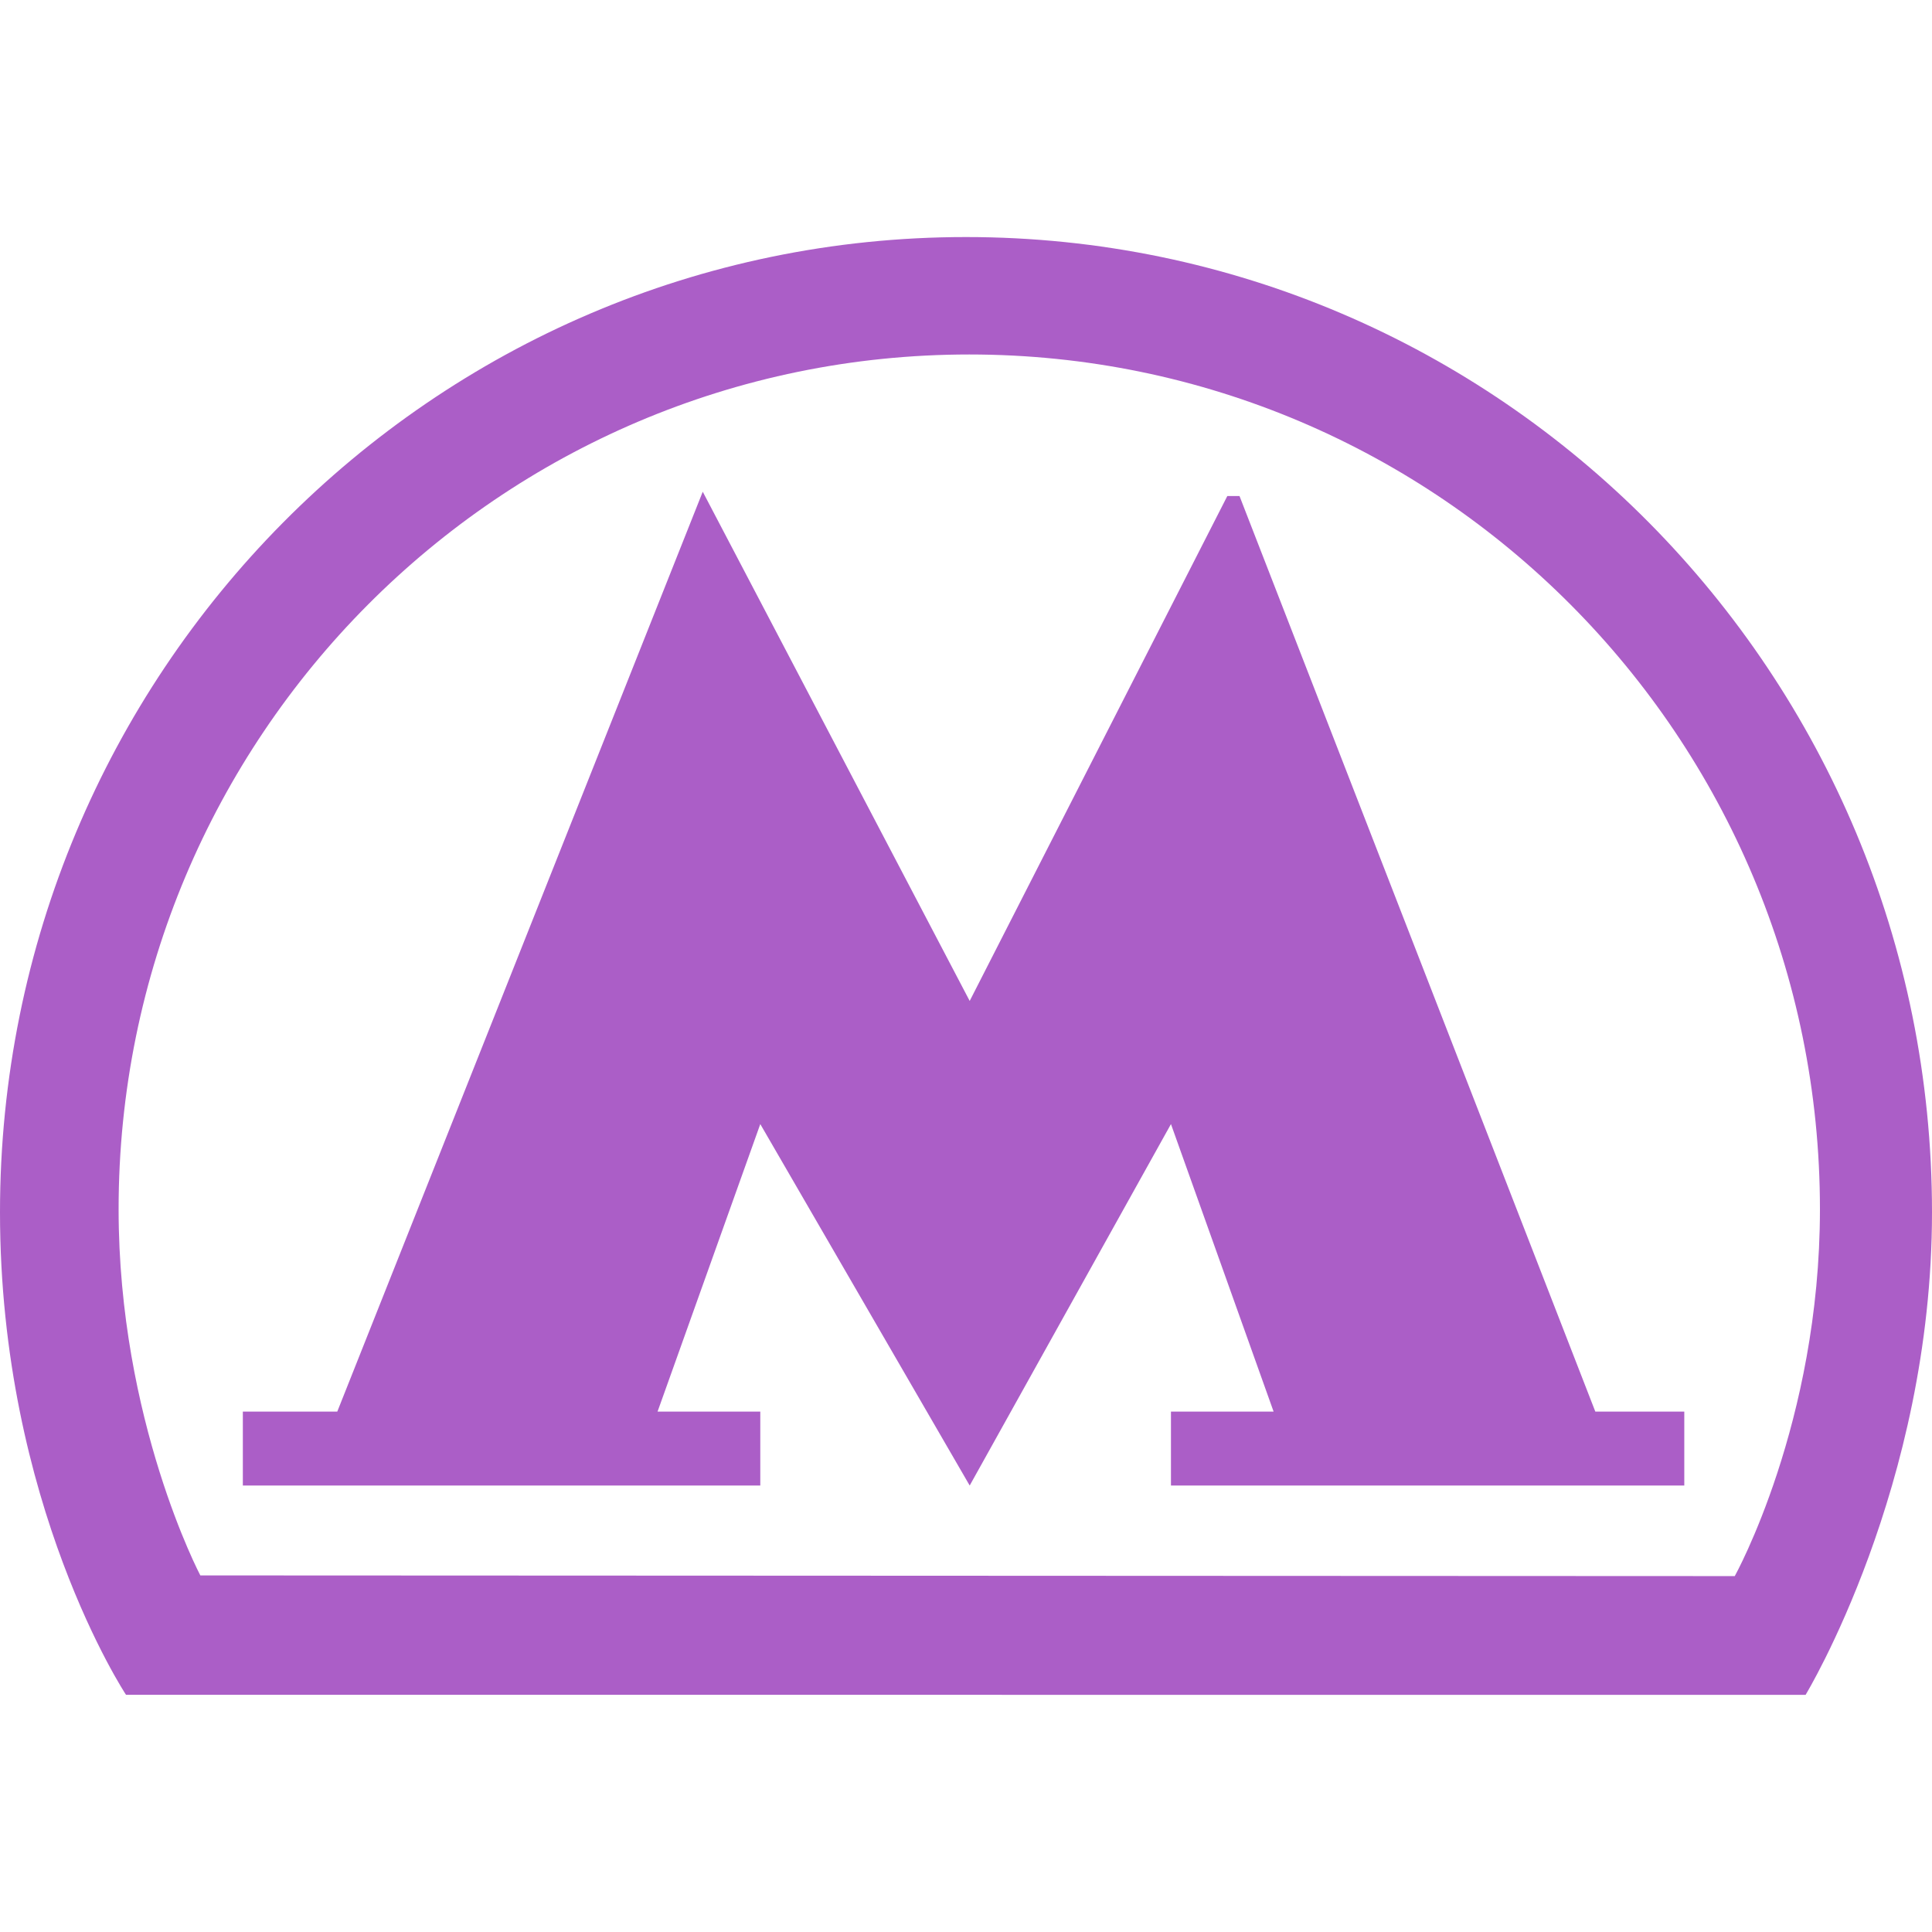 <svg width="23" height="23" viewBox="0 0 23 23" fill="none" xmlns="http://www.w3.org/2000/svg">
<path d="M11.5 2.822C5.149 2.822 0 8.02 0 14.432C0 17.909 1.5 20.176 1.5 20.176L21.495 20.177C21.495 20.177 23 17.699 23 14.432C23 8.02 17.851 2.822 11.5 2.822ZM20.652 18.763L2.385 18.755C2.385 18.755 1.412 16.912 1.412 14.395C1.412 8.776 5.946 4.22 11.539 4.22C17.131 4.22 21.666 8.775 21.666 14.395C21.666 16.94 20.652 18.763 20.652 18.763Z" fill="#AB5EC7"/>
<path d="M14.756 5.905L14.611 5.905L11.544 11.916L8.366 5.854L4.015 16.805H2.891V17.685H9.051V16.805H7.828L9.051 13.382L11.544 17.685L13.94 13.382L15.162 16.805H13.94V17.685H20.051V16.805H18.992L14.756 5.905Z" fill="#AB5EC7"/>
</svg>
